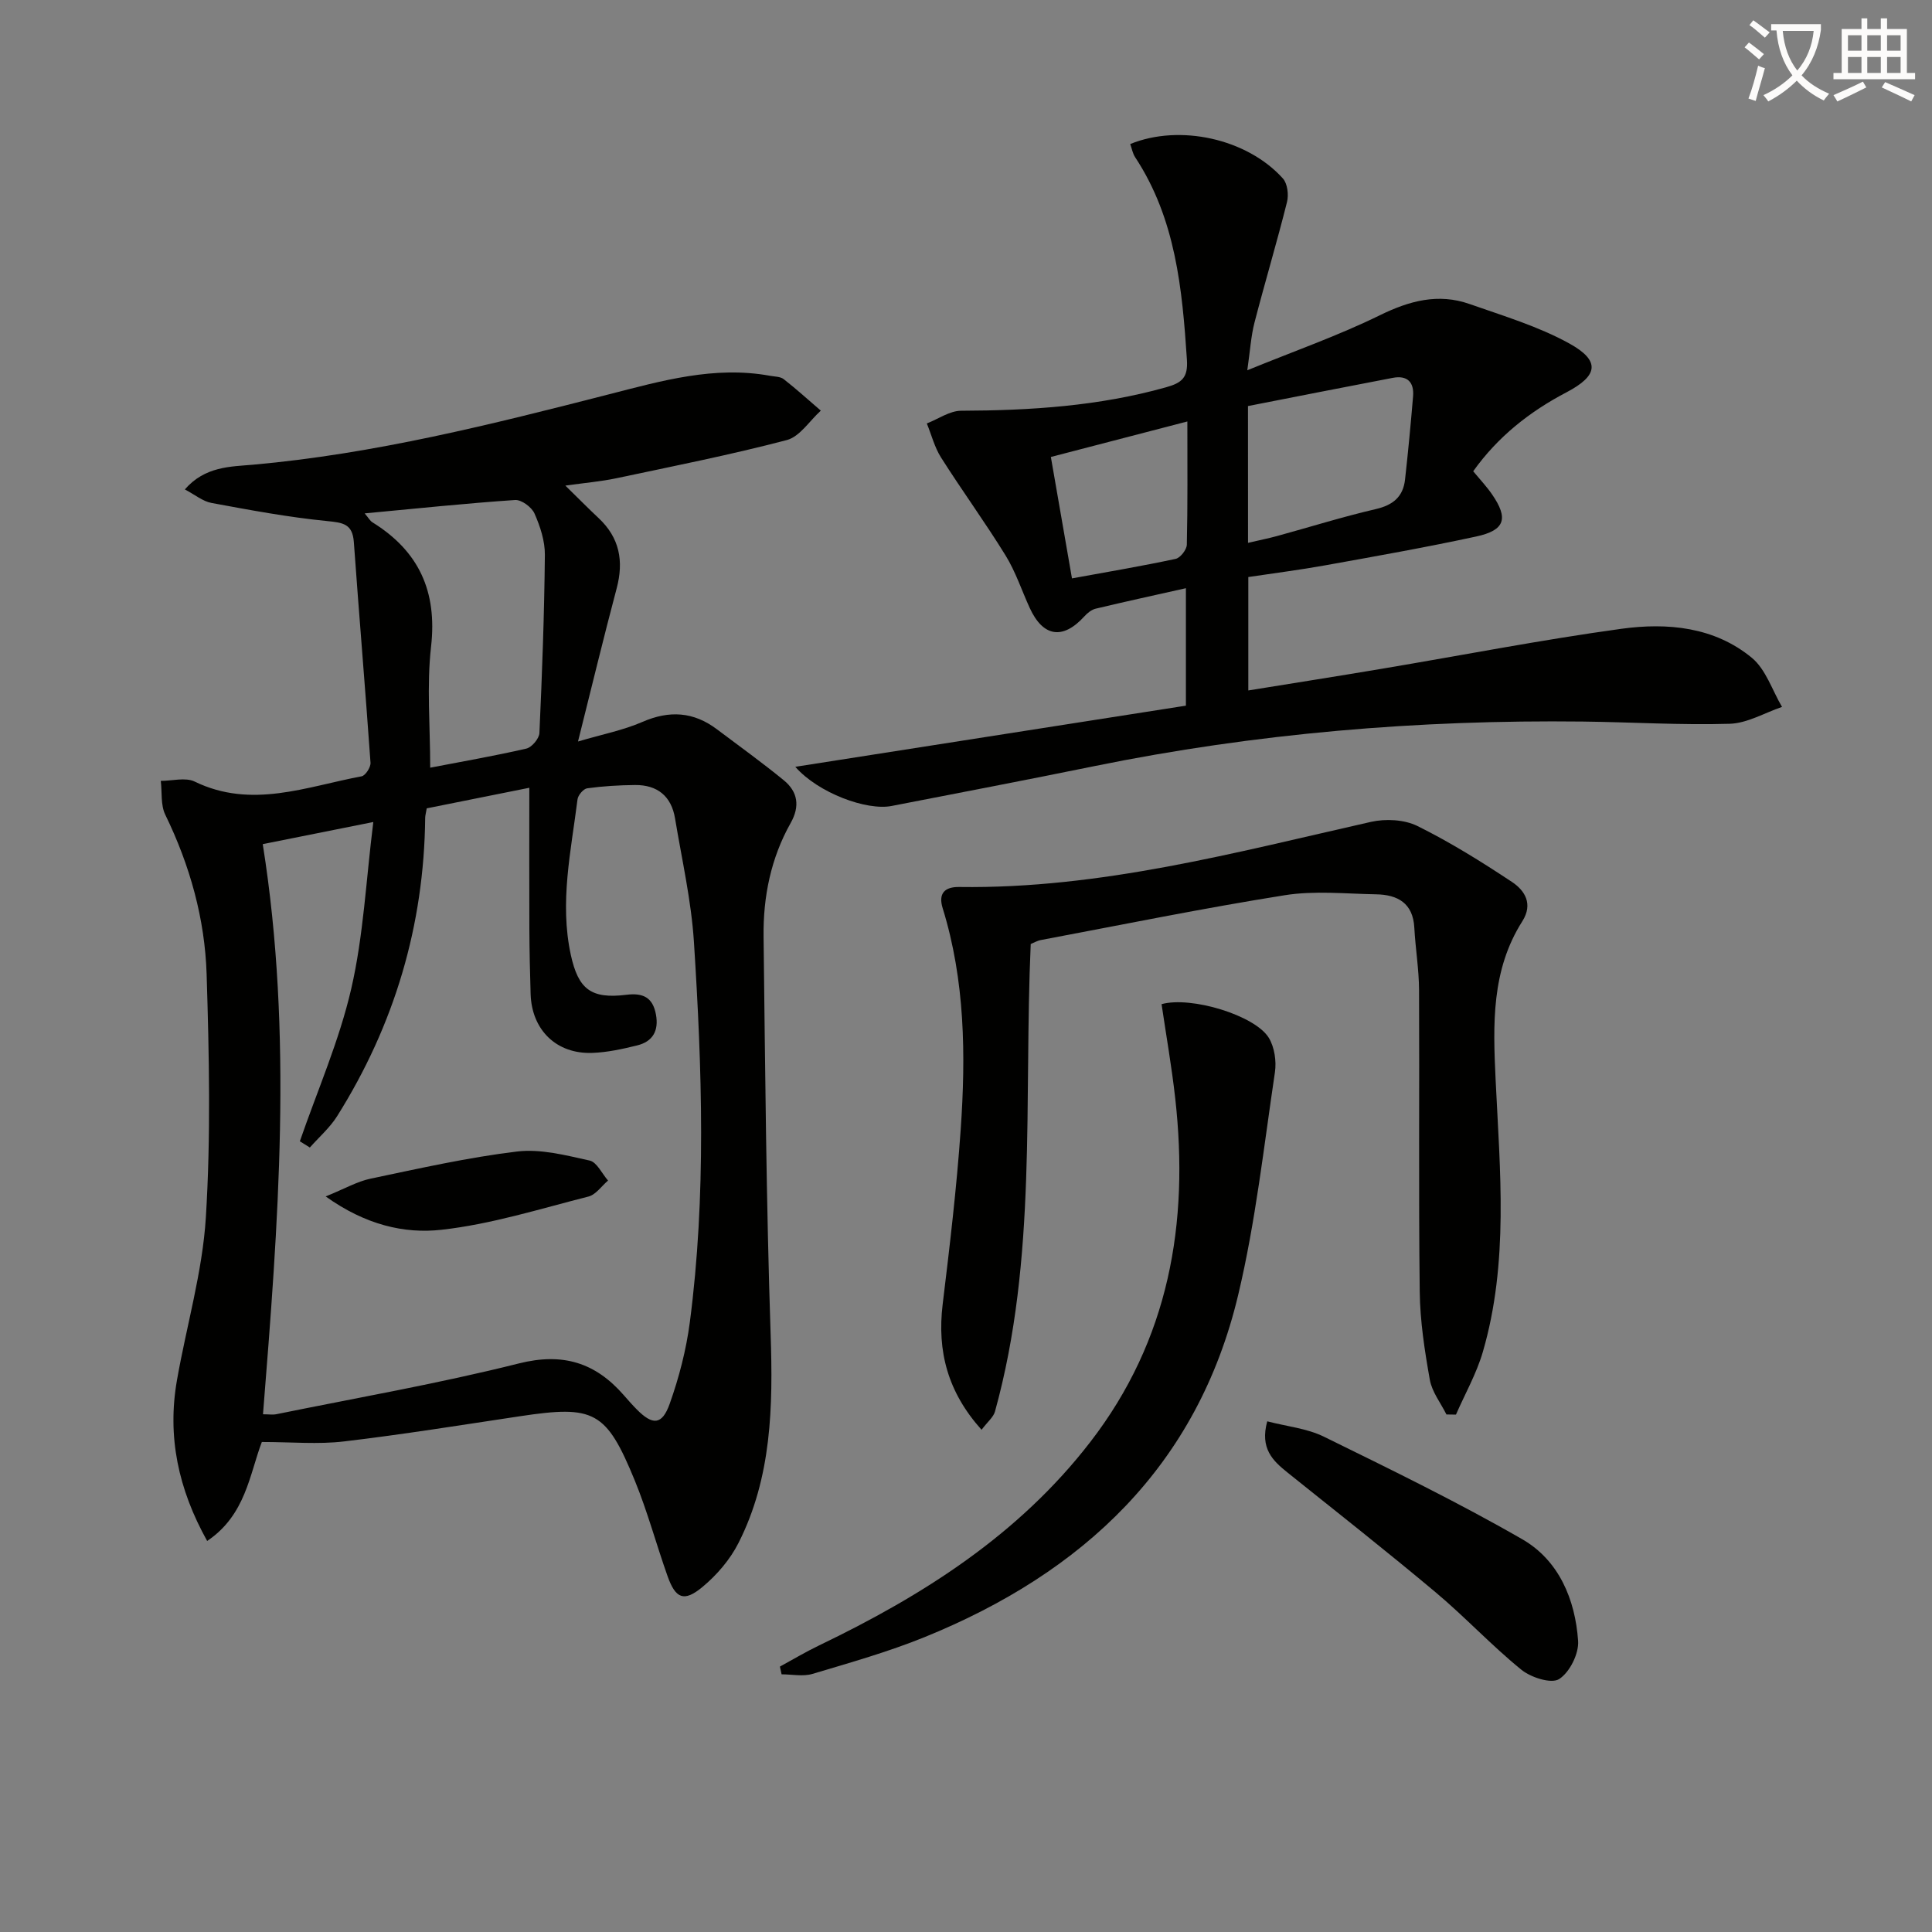 <svg enable-background="new 0 0 400 400" viewBox="0 0 400 400" xmlns="http://www.w3.org/2000/svg"><rect x="0" y="0" width="400" height="400" fill="#808080" stroke="none"/><path d="m362.1 8.8c1.1.8 2.1 1.6 3.1 2.4l-1 1.1c-1.3-1.1-2.3-2-3-2.5zm1.9 4.8c.5.2.9.4 1.4.5-.6 2.3-1.3 4.5-1.9 6.8l-1.5-.5c.8-2.1 1.4-4.3 2-6.8zm-1-9.4c1.3.9 2.4 1.8 3.4 2.5l-1 1.1c-1.4-1.2-2.4-2.1-3.2-2.6zm3.7 2.2v-1.4h10.3v1.2c-.5 3.6-1.8 6.8-4 9.4 1.5 1.6 3.4 2.8 5.7 3.8-.3.4-.7.8-1.1 1.4-2.3-1.1-4.1-2.5-5.6-4.1-1.6 1.6-3.6 3.1-5.9 4.3-.3-.5-.7-.9-1-1.3 2.4-1.1 4.4-2.5 6-4.1-1.9-2.5-3-5.6-3.3-9.3h-1.1zm8.8 0h-6.4c.3 3.3 1.3 6 3 8.2 2-2.3 3.1-5.1 3.4-8.2z" fill="#fcfbfa"/><path d="m385.3 3.8h1.3v2.2h2.8v-2.2h1.3v2.2h4.1v9.1h1.7v1.3h-16.9v-1.3h1.7v-9.1h4.1v-2.2zm.4 13.1.7 1.2c-1.8.9-3.8 1.9-6 2.9-.2-.4-.5-.8-.8-1.3 2.3-1 4.3-1.9 6.1-2.8zm-3.1-6.4h2.8v-3.2h-2.8zm0 4.6h2.8v-3.3h-2.8zm4-4.6h2.8v-3.2h-2.8zm0 4.6h2.8v-3.3h-2.8zm3.7 1.9c2.1.9 4.1 1.8 6.1 2.7l-.7 1.3c-2.2-1.1-4.2-2-6.1-2.9zm3.2-9.7h-2.8v3.2h2.8zm-2.8 7.8h2.8v-3.3h-2.8z" fill="#fcfbfa"/><g fill="#010100"><path d="m54.21 298.55c-2.53 6.6-3.32 15.13-11.32 20.49-5.99-10.74-8.3-21.62-6.25-33.3 1.97-11.25 5.28-22.38 5.98-33.7 1.04-16.72.68-33.56.16-50.32-.36-11.51-3.46-22.57-8.56-33.04-.98-2.01-.65-4.66-.93-7.01 2.36.01 5.11-.78 7.02.15 11.78 5.72 23.12 1.04 34.55-1.09.8-.15 1.92-1.89 1.85-2.82-1.07-15.23-2.36-30.44-3.45-45.67-.27-3.79-2.24-4.03-5.53-4.36-8.03-.79-15.99-2.28-23.94-3.75-1.8-.33-3.41-1.69-5.52-2.8 4.18-4.81 9.5-4.71 14.14-5.12 25.09-2.24 49.37-8.34 73.66-14.57 10.88-2.79 21.84-5.94 33.34-3.84.97.18 2.15.15 2.85.7 2.64 2.06 5.13 4.33 7.68 6.52-2.33 2.1-4.35 5.38-7.04 6.09-11.66 3.06-23.51 5.41-35.31 7.91-3.17.67-6.43.94-10.54 1.52 2.68 2.62 4.73 4.71 6.87 6.71 4.36 4.08 5.26 8.91 3.75 14.58-2.68 10.09-5.13 20.24-8 31.69 5.04-1.49 9.37-2.33 13.32-4.05 5.6-2.44 10.6-2.12 15.43 1.51 4.64 3.49 9.36 6.89 13.85 10.56 2.91 2.38 3.39 5.37 1.43 8.85-4.09 7.26-5.71 15.25-5.61 23.48.33 27.46.55 54.92 1.46 82.37.5 14.95.24 29.61-6.66 43.23-1.74 3.43-4.48 6.63-7.46 9.1-3.82 3.17-5.56 2.42-7.22-2.25-2.33-6.56-4.14-13.33-6.77-19.76-5.93-14.45-8.4-15.66-23.75-13.35-12.14 1.82-24.26 3.78-36.45 5.22-5.36.64-10.86.12-17.03.12zm34.14-131.19c-.16.97-.31 1.46-.32 1.94-.23 22.32-6.38 42.92-18.23 61.79-1.51 2.4-3.75 4.34-5.65 6.49-.69-.43-1.38-.86-2.07-1.29 3.63-10.51 8.16-20.81 10.64-31.58 2.54-11.01 3.06-22.49 4.57-34.52-8.5 1.7-15.57 3.11-22.89 4.58 6.3 39.61 3.19 78.7.05 118.04 1.2 0 2.03.14 2.8-.02 16.74-3.41 33.6-6.34 50.15-10.5 9.15-2.3 15.88-.17 21.76 6.58.87 1 1.76 2.01 2.69 2.95 3.28 3.31 5.23 3.25 6.81-1.2 1.93-5.43 3.41-11.14 4.16-16.85 3.42-26.2 2.53-52.5.85-78.76-.55-8.57-2.5-17.06-3.91-25.57-.76-4.6-3.66-6.95-8.28-6.91-3.31.03-6.63.23-9.91.68-.78.11-1.89 1.42-2 2.28-1.34 10.69-3.75 21.33-1.39 32.2 1.55 7.1 4.16 9.18 11.51 8.27 3.43-.43 5.45.53 6.11 4.05.63 3.36-.62 5.63-3.88 6.43-3.04.75-6.17 1.44-9.28 1.55-7.42.28-12.54-4.73-12.78-12.16-.14-4.5-.24-8.99-.26-13.49-.04-9.64-.01-19.28-.01-29.24-7.08 1.42-14.04 2.82-21.24 4.26zm.72-8.42c6.31-1.22 13.15-2.4 19.9-3.95 1.13-.26 2.66-2.07 2.71-3.23.56-12.28 1.01-24.57 1.13-36.86.03-2.88-.97-5.92-2.15-8.59-.58-1.31-2.7-2.88-4.02-2.79-10.19.69-20.35 1.76-31.14 2.77.81.95 1.12 1.55 1.61 1.85 9.61 5.96 13.43 14.28 12.14 25.71-.93 8.16-.18 16.51-.18 25.09z"/><path d="m164.66 158.76c27.63-4.32 54.23-8.49 80.87-12.66 0-8.23 0-15.82 0-24.32-6.54 1.47-12.63 2.79-18.68 4.24-.88.21-1.74.92-2.37 1.62-4.43 4.86-8.53 4.25-11.29-1.78-1.66-3.62-2.91-7.47-4.98-10.83-4.25-6.9-9.04-13.46-13.38-20.31-1.34-2.12-1.98-4.69-2.94-7.05 2.37-.92 4.73-2.62 7.1-2.63 14.34-.05 28.53-.95 42.44-4.86 3.29-.92 4.55-2.01 4.31-5.69-.97-14.68-2.32-29.18-10.72-41.94-.52-.79-.69-1.82-1.02-2.73 10.25-4.18 24.18-1.13 31.61 7.13.95 1.06 1.23 3.38.85 4.88-2.09 8.35-4.57 16.61-6.73 24.95-.73 2.83-.9 5.8-1.49 9.88 9.76-3.99 18.84-7.17 27.42-11.38 6.16-3.02 12.12-4.62 18.62-2.33 6.99 2.46 14.23 4.62 20.66 8.18 6.44 3.57 5.97 6.64-.61 10.09-7.63 4-14.2 9.17-19.32 16.35 1.39 1.68 2.76 3.13 3.88 4.75 3.47 5.02 2.73 7.47-3.27 8.76-10.37 2.24-20.83 4.09-31.28 5.97-5.2.94-10.44 1.6-15.89 2.42v23.48c9.44-1.53 18.58-2.96 27.7-4.5 16.52-2.77 32.99-5.99 49.58-8.27 9.49-1.3 19.22-.4 26.99 6.03 2.89 2.4 4.2 6.71 6.23 10.15-3.61 1.22-7.19 3.38-10.83 3.49-10.13.3-20.28-.34-30.43-.46-34-.39-67.71 2.42-101.07 9.22-13.97 2.85-27.98 5.53-41.98 8.25-5.15 1.04-15.24-2.67-19.98-8.1zm93.73-46.37c2.45-.57 4.21-.92 5.94-1.39 6.84-1.87 13.62-4 20.52-5.6 3.58-.83 5.66-2.57 6.05-6.13.64-5.72 1.18-11.46 1.66-17.2.25-2.97-1.21-4.41-4.2-3.84-10.01 1.91-20 3.89-29.98 5.84.01 9.78.01 18.7.01 28.32zm-40.82-17.78c1.47 8.48 2.9 16.68 4.37 25.14 7.57-1.38 14.54-2.56 21.46-4.04.97-.21 2.29-1.9 2.32-2.93.19-8.27.11-16.54.11-25.52-9.61 2.49-18.64 4.84-28.26 7.35z"/><path d="m213.4 195.45c-1.45 32.48 1.38 65.08-7.4 96.79-.32 1.16-1.49 2.08-2.78 3.78-6.99-7.78-9.23-16.23-8.05-25.99 1.46-12.02 2.89-24.06 3.73-36.14 1.07-15.43.91-30.85-3.73-45.86-.95-3.07.42-4.43 3.43-4.39 29.2.41 57.11-7.13 85.24-13.48 3.03-.68 6.9-.49 9.61.85 6.79 3.36 13.27 7.4 19.59 11.59 2.65 1.76 4.42 4.54 2.14 8.14-6.44 10.14-6.07 21.32-5.53 32.78.9 18.86 2.76 37.88-2.66 56.43-1.31 4.47-3.67 8.63-5.55 12.93-.66-.01-1.31-.02-1.97-.03-1.19-2.39-2.99-4.66-3.44-7.18-1.07-6.02-2.02-12.15-2.09-18.24-.25-20.82-.04-41.64-.14-62.45-.02-4.3-.75-8.6-.98-12.91-.27-5.09-3.45-6.83-7.89-6.91-6.32-.11-12.78-.8-18.96.19-16.86 2.68-33.61 6.1-50.39 9.26-.8.13-1.51.57-2.18.84z"/><path d="m161.47 345.05c2.7-1.47 5.34-3.05 8.11-4.38 21.49-10.33 41.29-22.88 56.13-42.09 16.34-21.15 20.51-45.3 17.61-71.17-.73-6.55-1.88-13.06-2.83-19.51 6.12-1.7 19.33 2.32 22.19 6.95 1.19 1.94 1.62 4.85 1.28 7.15-2.3 15.4-4 30.96-7.6 46.07-8.42 35.44-32.14 57.57-64.96 70.89-7.52 3.05-15.39 5.27-23.18 7.6-1.97.59-4.25.09-6.4.09-.11-.54-.23-1.07-.35-1.6z"/><path d="m262.37 294.27c4.01 1.05 8.2 1.45 11.73 3.18 13.83 6.79 27.72 13.55 41.06 21.23 7.59 4.37 10.97 12.45 11.57 21.04.19 2.65-1.75 6.53-3.94 7.92-1.62 1.02-5.83-.33-7.82-1.95-6.18-5.02-11.64-10.91-17.75-16.03-10.05-8.43-20.38-16.55-30.62-24.76-3.08-2.46-5.78-5.01-4.23-10.63z"/><path d="m67.43 247.71c3.95-1.6 6.52-3.1 9.28-3.68 10.07-2.11 20.14-4.39 30.33-5.62 4.89-.59 10.11.78 15.04 1.87 1.5.33 2.55 2.71 3.81 4.14-1.34 1.14-2.52 2.92-4.05 3.31-10.09 2.56-20.15 5.74-30.43 6.88-7.73.87-15.76-1.03-23.98-6.9z"/></g></svg>
